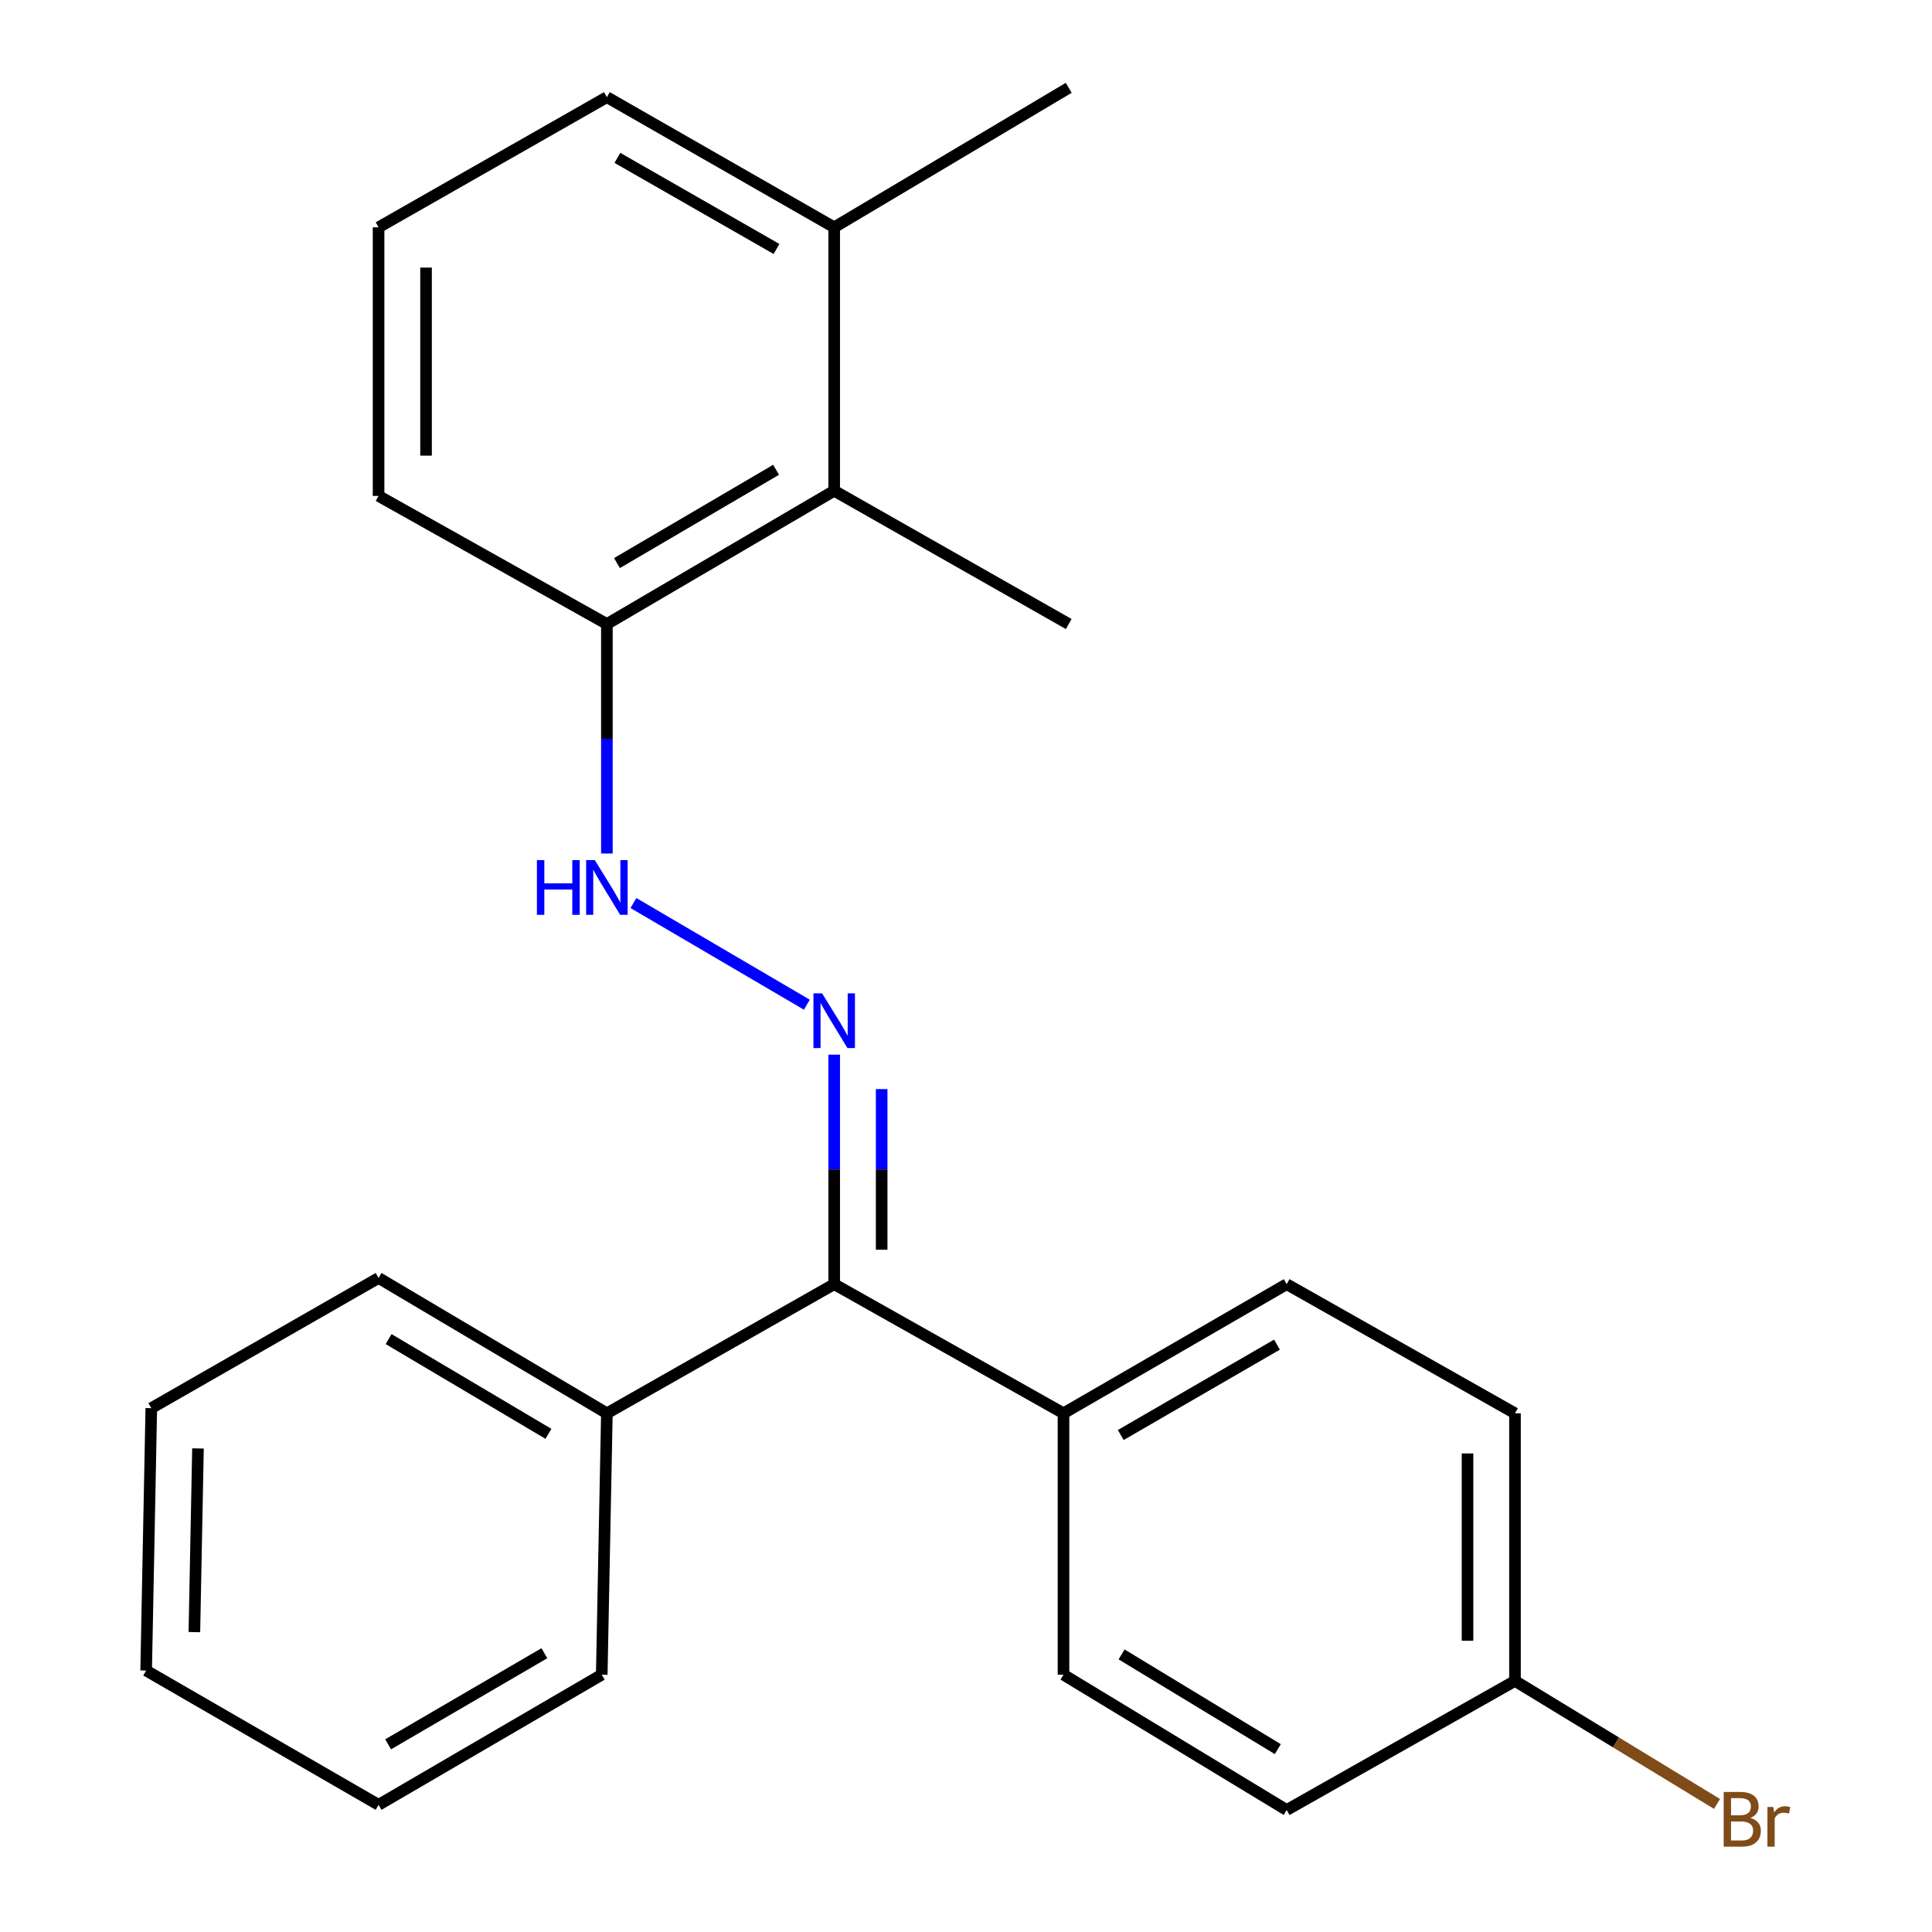 <?xml version='1.0' encoding='iso-8859-1'?>
<svg version='1.1' baseProfile='full'
              xmlns='http://www.w3.org/2000/svg'
                      xmlns:rdkit='http://www.rdkit.org/xml'
                      xmlns:xlink='http://www.w3.org/1999/xlink'
                  xml:space='preserve'
width='1000px' height='1000px' viewBox='0 0 1000 1000'>
<!-- END OF HEADER -->
<rect style='opacity:1.0;fill:#FFFFFF;stroke:none' width='1000' height='1000' x='0' y='0'> </rect>
<path class='bond-0' d='M 431.777,545.898 L 431.777,605.29' style='fill:none;fill-rule:evenodd;stroke:#0000FF;stroke-width:6px;stroke-linecap:butt;stroke-linejoin:miter;stroke-opacity:1' />
<path class='bond-0' d='M 431.777,605.29 L 431.777,664.682' style='fill:none;fill-rule:evenodd;stroke:#000000;stroke-width:6px;stroke-linecap:butt;stroke-linejoin:miter;stroke-opacity:1' />
<path class='bond-0' d='M 456.345,563.715 L 456.345,605.29' style='fill:none;fill-rule:evenodd;stroke:#0000FF;stroke-width:6px;stroke-linecap:butt;stroke-linejoin:miter;stroke-opacity:1' />
<path class='bond-0' d='M 456.345,605.29 L 456.345,646.865' style='fill:none;fill-rule:evenodd;stroke:#000000;stroke-width:6px;stroke-linecap:butt;stroke-linejoin:miter;stroke-opacity:1' />
<path class='bond-1' d='M 417.627,520.033 L 327.862,467.403' style='fill:none;fill-rule:evenodd;stroke:#0000FF;stroke-width:6px;stroke-linecap:butt;stroke-linejoin:miter;stroke-opacity:1' />
<path class='bond-3' d='M 431.777,664.682 L 550.468,731.522' style='fill:none;fill-rule:evenodd;stroke:#000000;stroke-width:6px;stroke-linecap:butt;stroke-linejoin:miter;stroke-opacity:1' />
<path class='bond-5' d='M 431.777,664.682 L 314.122,731.522' style='fill:none;fill-rule:evenodd;stroke:#000000;stroke-width:6px;stroke-linecap:butt;stroke-linejoin:miter;stroke-opacity:1' />
<path class='bond-4' d='M 314.122,441.778 L 314.122,382.386' style='fill:none;fill-rule:evenodd;stroke:#0000FF;stroke-width:6px;stroke-linecap:butt;stroke-linejoin:miter;stroke-opacity:1' />
<path class='bond-4' d='M 314.122,382.386 L 314.122,322.993' style='fill:none;fill-rule:evenodd;stroke:#000000;stroke-width:6px;stroke-linecap:butt;stroke-linejoin:miter;stroke-opacity:1' />
<path class='bond-2' d='M 431.777,254.011 L 314.122,322.993' style='fill:none;fill-rule:evenodd;stroke:#000000;stroke-width:6px;stroke-linecap:butt;stroke-linejoin:miter;stroke-opacity:1' />
<path class='bond-2' d='M 401.702,243.165 L 319.344,291.452' style='fill:none;fill-rule:evenodd;stroke:#000000;stroke-width:6px;stroke-linecap:butt;stroke-linejoin:miter;stroke-opacity:1' />
<path class='bond-6' d='M 431.777,254.011 L 431.777,117.658' style='fill:none;fill-rule:evenodd;stroke:#000000;stroke-width:6px;stroke-linecap:butt;stroke-linejoin:miter;stroke-opacity:1' />
<path class='bond-14' d='M 431.777,254.011 L 553.171,322.993' style='fill:none;fill-rule:evenodd;stroke:#000000;stroke-width:6px;stroke-linecap:butt;stroke-linejoin:miter;stroke-opacity:1' />
<path class='bond-7' d='M 550.468,731.522 L 665.98,664.682' style='fill:none;fill-rule:evenodd;stroke:#000000;stroke-width:6px;stroke-linecap:butt;stroke-linejoin:miter;stroke-opacity:1' />
<path class='bond-7' d='M 580.1,742.761 L 660.958,695.973' style='fill:none;fill-rule:evenodd;stroke:#000000;stroke-width:6px;stroke-linecap:butt;stroke-linejoin:miter;stroke-opacity:1' />
<path class='bond-8' d='M 550.468,731.522 L 550.468,866.824' style='fill:none;fill-rule:evenodd;stroke:#000000;stroke-width:6px;stroke-linecap:butt;stroke-linejoin:miter;stroke-opacity:1' />
<path class='bond-15' d='M 314.122,322.993 L 195.949,256.686' style='fill:none;fill-rule:evenodd;stroke:#000000;stroke-width:6px;stroke-linecap:butt;stroke-linejoin:miter;stroke-opacity:1' />
<path class='bond-18' d='M 314.122,731.522 L 195.949,661.475' style='fill:none;fill-rule:evenodd;stroke:#000000;stroke-width:6px;stroke-linecap:butt;stroke-linejoin:miter;stroke-opacity:1' />
<path class='bond-18' d='M 283.869,742.149 L 201.148,693.116' style='fill:none;fill-rule:evenodd;stroke:#000000;stroke-width:6px;stroke-linecap:butt;stroke-linejoin:miter;stroke-opacity:1' />
<path class='bond-19' d='M 314.122,731.522 L 311.461,866.824' style='fill:none;fill-rule:evenodd;stroke:#000000;stroke-width:6px;stroke-linecap:butt;stroke-linejoin:miter;stroke-opacity:1' />
<path class='bond-17' d='M 431.777,117.658 L 553.171,45.455' style='fill:none;fill-rule:evenodd;stroke:#000000;stroke-width:6px;stroke-linecap:butt;stroke-linejoin:miter;stroke-opacity:1' />
<path class='bond-24' d='M 431.777,117.658 L 314.122,50.286' style='fill:none;fill-rule:evenodd;stroke:#000000;stroke-width:6px;stroke-linecap:butt;stroke-linejoin:miter;stroke-opacity:1' />
<path class='bond-24' d='M 401.92,128.872 L 319.562,81.712' style='fill:none;fill-rule:evenodd;stroke:#000000;stroke-width:6px;stroke-linecap:butt;stroke-linejoin:miter;stroke-opacity:1' />
<path class='bond-10' d='M 665.98,664.682 L 784.153,731.522' style='fill:none;fill-rule:evenodd;stroke:#000000;stroke-width:6px;stroke-linecap:butt;stroke-linejoin:miter;stroke-opacity:1' />
<path class='bond-11' d='M 550.468,866.824 L 665.98,936.857' style='fill:none;fill-rule:evenodd;stroke:#000000;stroke-width:6px;stroke-linecap:butt;stroke-linejoin:miter;stroke-opacity:1' />
<path class='bond-11' d='M 580.532,856.321 L 661.39,905.344' style='fill:none;fill-rule:evenodd;stroke:#000000;stroke-width:6px;stroke-linecap:butt;stroke-linejoin:miter;stroke-opacity:1' />
<path class='bond-9' d='M 784.153,870.032 L 665.98,936.857' style='fill:none;fill-rule:evenodd;stroke:#000000;stroke-width:6px;stroke-linecap:butt;stroke-linejoin:miter;stroke-opacity:1' />
<path class='bond-12' d='M 784.153,870.032 L 836.442,901.876' style='fill:none;fill-rule:evenodd;stroke:#000000;stroke-width:6px;stroke-linecap:butt;stroke-linejoin:miter;stroke-opacity:1' />
<path class='bond-12' d='M 836.442,901.876 L 888.73,933.72' style='fill:none;fill-rule:evenodd;stroke:#7F4C19;stroke-width:6px;stroke-linecap:butt;stroke-linejoin:miter;stroke-opacity:1' />
<path class='bond-23' d='M 784.153,870.032 L 784.153,731.522' style='fill:none;fill-rule:evenodd;stroke:#000000;stroke-width:6px;stroke-linecap:butt;stroke-linejoin:miter;stroke-opacity:1' />
<path class='bond-23' d='M 759.585,849.255 L 759.585,752.298' style='fill:none;fill-rule:evenodd;stroke:#000000;stroke-width:6px;stroke-linecap:butt;stroke-linejoin:miter;stroke-opacity:1' />
<path class='bond-13' d='M 195.949,117.658 L 195.949,256.686' style='fill:none;fill-rule:evenodd;stroke:#000000;stroke-width:6px;stroke-linecap:butt;stroke-linejoin:miter;stroke-opacity:1' />
<path class='bond-13' d='M 220.518,138.512 L 220.518,235.832' style='fill:none;fill-rule:evenodd;stroke:#000000;stroke-width:6px;stroke-linecap:butt;stroke-linejoin:miter;stroke-opacity:1' />
<path class='bond-16' d='M 195.949,117.658 L 314.122,50.286' style='fill:none;fill-rule:evenodd;stroke:#000000;stroke-width:6px;stroke-linecap:butt;stroke-linejoin:miter;stroke-opacity:1' />
<path class='bond-21' d='M 195.949,661.475 L 78.309,728.86' style='fill:none;fill-rule:evenodd;stroke:#000000;stroke-width:6px;stroke-linecap:butt;stroke-linejoin:miter;stroke-opacity:1' />
<path class='bond-20' d='M 311.461,866.824 L 195.949,934.182' style='fill:none;fill-rule:evenodd;stroke:#000000;stroke-width:6px;stroke-linecap:butt;stroke-linejoin:miter;stroke-opacity:1' />
<path class='bond-20' d='M 281.758,855.704 L 200.9,902.855' style='fill:none;fill-rule:evenodd;stroke:#000000;stroke-width:6px;stroke-linecap:butt;stroke-linejoin:miter;stroke-opacity:1' />
<path class='bond-22' d='M 195.949,934.182 L 75.647,864.668' style='fill:none;fill-rule:evenodd;stroke:#000000;stroke-width:6px;stroke-linecap:butt;stroke-linejoin:miter;stroke-opacity:1' />
<path class='bond-25' d='M 78.309,728.86 L 75.647,864.668' style='fill:none;fill-rule:evenodd;stroke:#000000;stroke-width:6px;stroke-linecap:butt;stroke-linejoin:miter;stroke-opacity:1' />
<path class='bond-25' d='M 102.473,749.713 L 100.61,844.778' style='fill:none;fill-rule:evenodd;stroke:#000000;stroke-width:6px;stroke-linecap:butt;stroke-linejoin:miter;stroke-opacity:1' />
<path  class='atom-0' d='M 425.517 514.169
L 434.797 529.169
Q 435.717 530.649, 437.197 533.329
Q 438.677 536.009, 438.757 536.169
L 438.757 514.169
L 442.517 514.169
L 442.517 542.489
L 438.637 542.489
L 428.677 526.089
Q 427.517 524.169, 426.277 521.969
Q 425.077 519.769, 424.717 519.089
L 424.717 542.489
L 421.037 542.489
L 421.037 514.169
L 425.517 514.169
' fill='#0000FF'/>
<path  class='atom-2' d='M 277.902 445.187
L 281.742 445.187
L 281.742 457.227
L 296.222 457.227
L 296.222 445.187
L 300.062 445.187
L 300.062 473.507
L 296.222 473.507
L 296.222 460.427
L 281.742 460.427
L 281.742 473.507
L 277.902 473.507
L 277.902 445.187
' fill='#0000FF'/>
<path  class='atom-2' d='M 307.862 445.187
L 317.142 460.187
Q 318.062 461.667, 319.542 464.347
Q 321.022 467.027, 321.102 467.187
L 321.102 445.187
L 324.862 445.187
L 324.862 473.507
L 320.982 473.507
L 311.022 457.107
Q 309.862 455.187, 308.622 452.987
Q 307.422 450.787, 307.062 450.107
L 307.062 473.507
L 303.382 473.507
L 303.382 445.187
L 307.862 445.187
' fill='#0000FF'/>
<path  class='atom-13' d='M 905.934 940.955
Q 908.654 941.715, 910.014 943.395
Q 911.414 945.035, 911.414 947.475
Q 911.414 951.395, 908.894 953.635
Q 906.414 955.835, 901.694 955.835
L 892.174 955.835
L 892.174 927.515
L 900.534 927.515
Q 905.374 927.515, 907.814 929.475
Q 910.254 931.435, 910.254 935.035
Q 910.254 939.315, 905.934 940.955
M 895.974 930.715
L 895.974 939.595
L 900.534 939.595
Q 903.334 939.595, 904.774 938.475
Q 906.254 937.315, 906.254 935.035
Q 906.254 930.715, 900.534 930.715
L 895.974 930.715
M 901.694 952.635
Q 904.454 952.635, 905.934 951.315
Q 907.414 949.995, 907.414 947.475
Q 907.414 945.155, 905.774 943.995
Q 904.174 942.795, 901.094 942.795
L 895.974 942.795
L 895.974 952.635
L 901.694 952.635
' fill='#7F4C19'/>
<path  class='atom-13' d='M 917.854 935.275
L 918.294 938.115
Q 920.454 934.915, 923.974 934.915
Q 925.094 934.915, 926.614 935.315
L 926.014 938.675
Q 924.294 938.275, 923.334 938.275
Q 921.654 938.275, 920.534 938.955
Q 919.454 939.595, 918.574 941.155
L 918.574 955.835
L 914.814 955.835
L 914.814 935.275
L 917.854 935.275
' fill='#7F4C19'/>
</svg>
